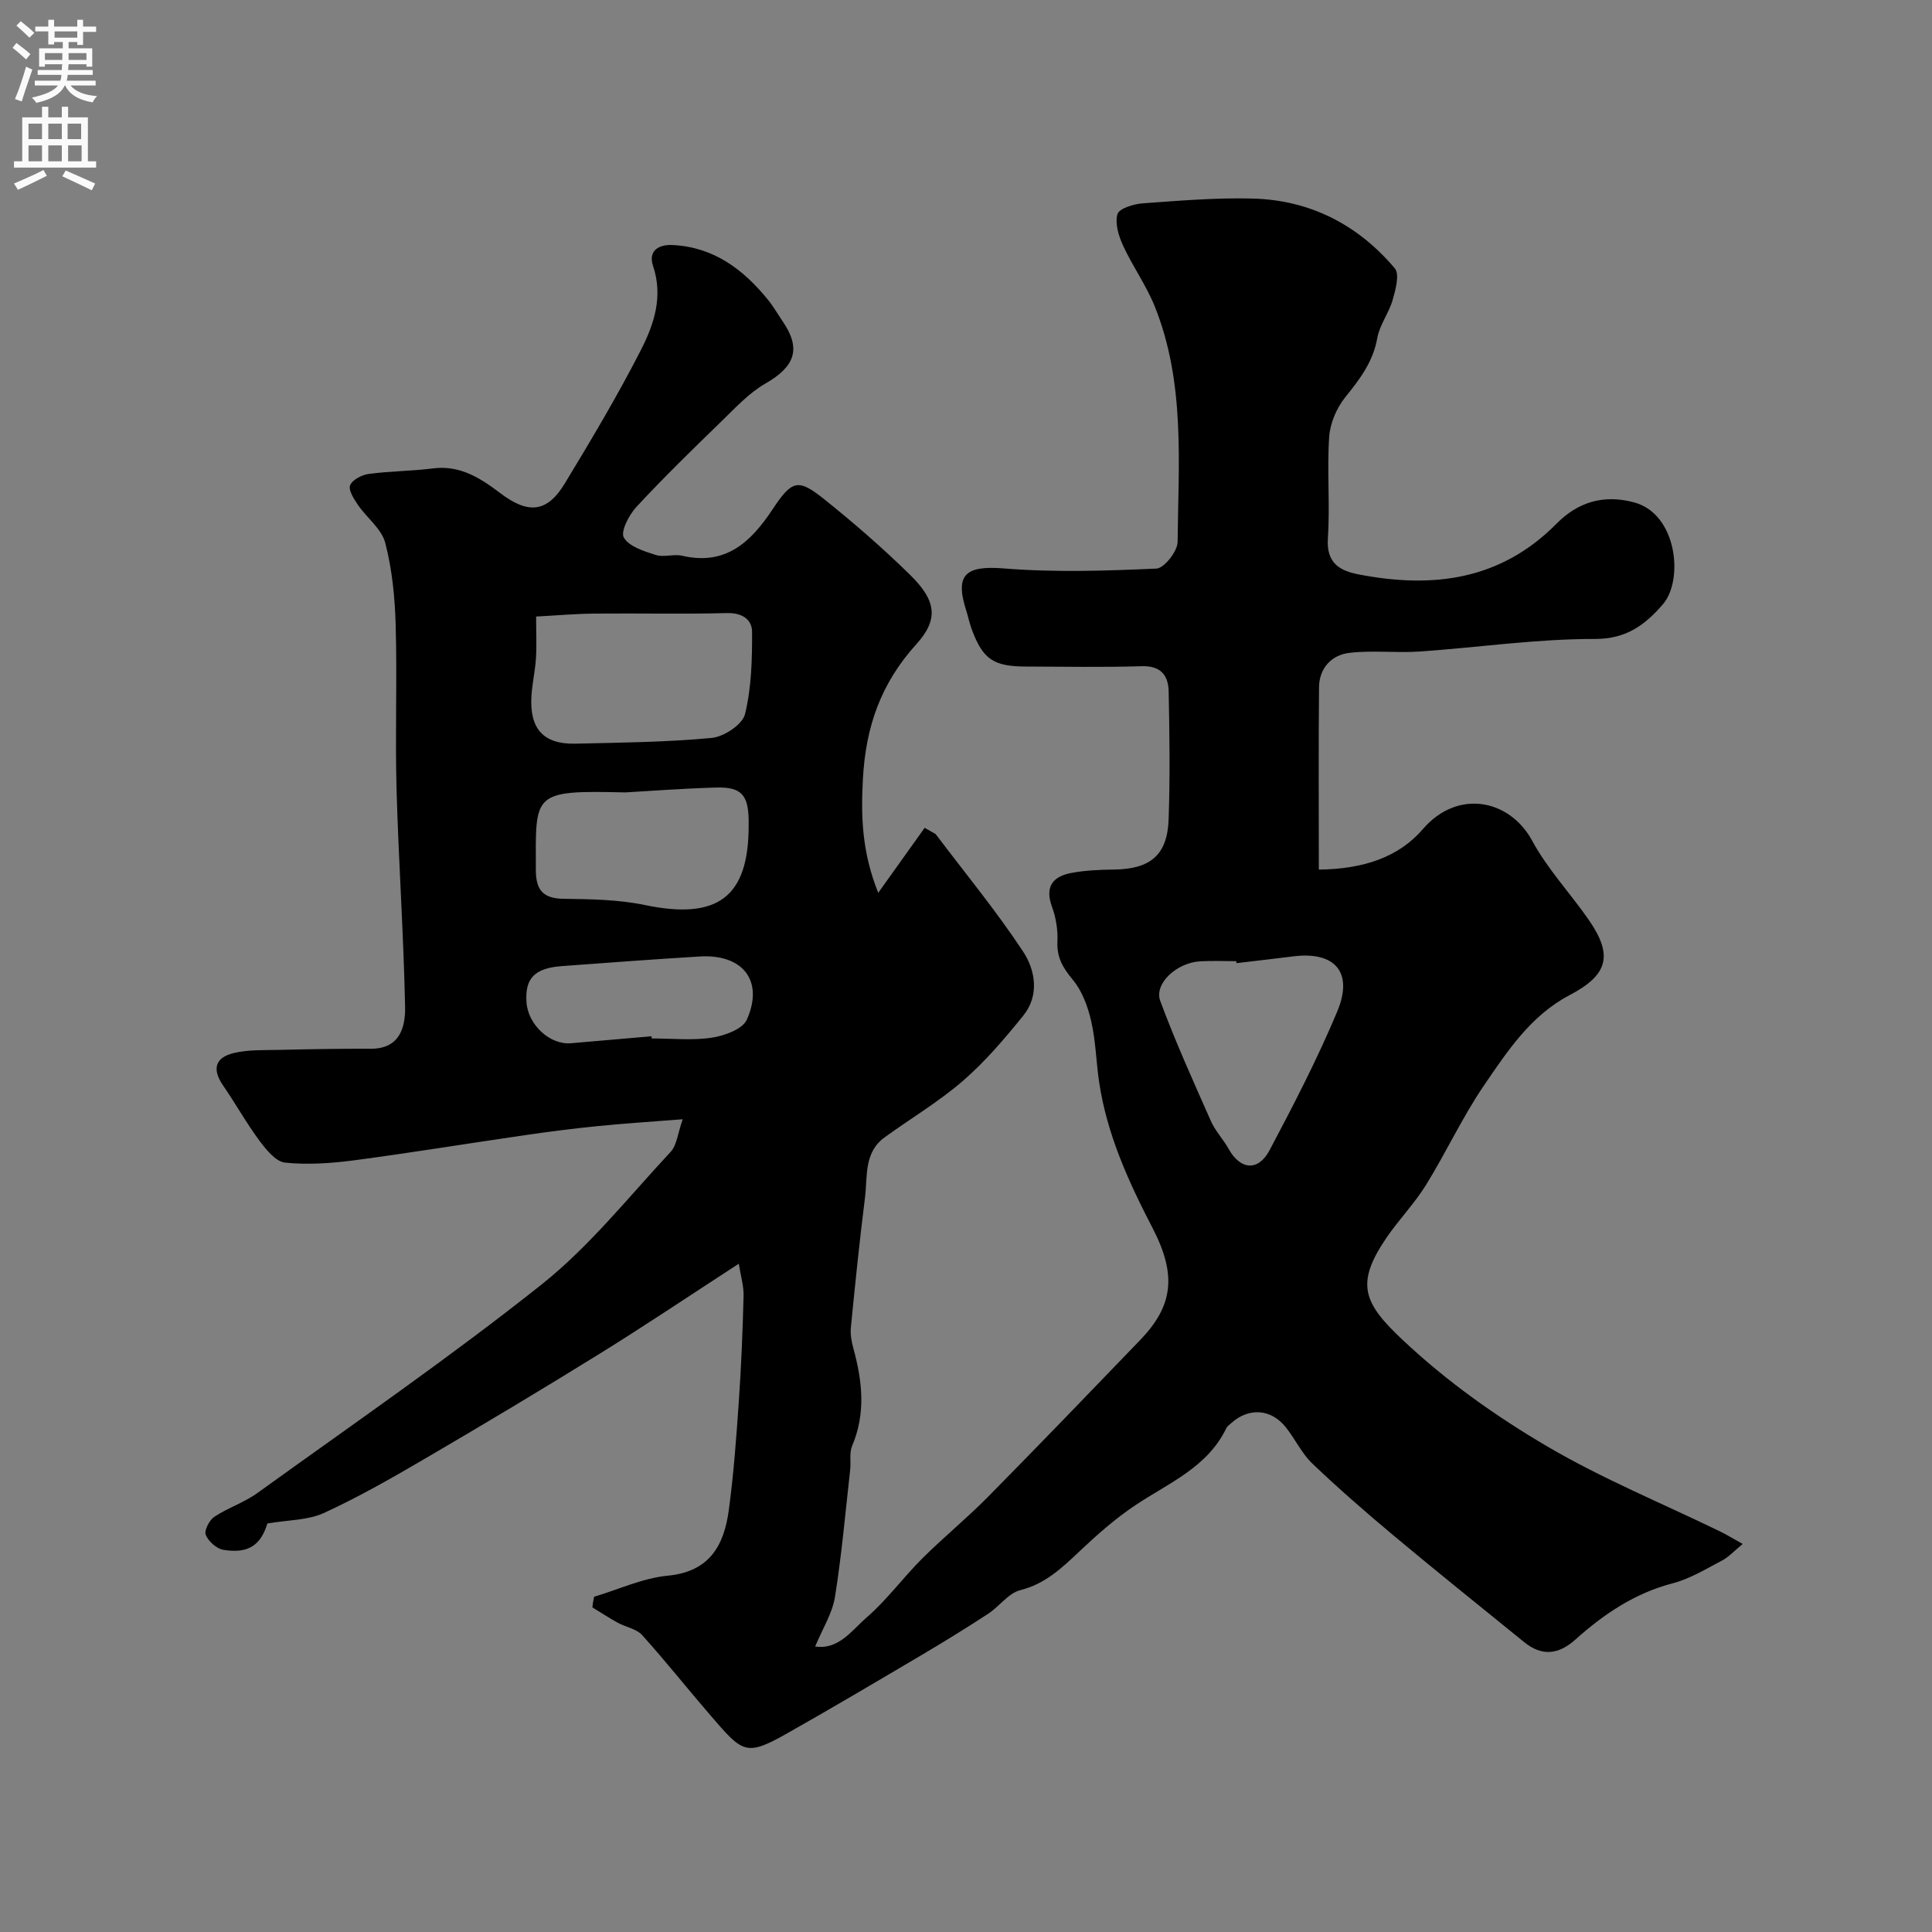 <svg enable-background="new 0 0 400 400" viewBox="0 0 400 400" xmlns="http://www.w3.org/2000/svg"><rect x="0" y="0" width="400" height="400" fill="#808080" stroke="none"/><path d="m123 330.59c5.08-1.51 10.07-3.86 15.24-4.36 8.7-.83 11.66-6.29 12.65-13.57 1.01-7.48 1.56-15.03 2.08-22.57.5-7.25.79-14.53.98-21.8.05-2.03-.59-4.08-.99-6.65-9.99 6.48-19.28 12.73-28.8 18.63-11.92 7.39-23.96 14.59-36.07 21.67-6.87 4.02-13.81 7.99-21.03 11.31-3.32 1.52-7.38 1.43-11.7 2.17-1.35 4.38-3.83 6.32-9.1 5.46-1.41-.23-3.11-1.75-3.66-3.1-.37-.89.73-3.04 1.76-3.73 2.82-1.88 6.18-2.95 8.92-4.93 19.74-14.23 39.82-28.05 58.85-43.18 9.92-7.89 18-18.1 26.71-27.45 1.3-1.39 1.47-3.83 2.51-6.76-6.32.5-11.98.85-17.61 1.42-5.05.5-10.08 1.15-15.1 1.88-11.78 1.71-23.53 3.64-35.32 5.2-4.72.62-9.59.96-14.29.48-1.92-.2-3.91-2.66-5.3-4.52-2.72-3.66-4.94-7.68-7.53-11.43-2.31-3.35-1.74-5.82 2.29-6.76 2.95-.69 6.11-.56 9.18-.63 6.37-.15 12.75-.26 19.12-.24 5.98.02 7.16-4.47 7.08-8.64-.3-15.04-1.35-30.07-1.77-45.11-.31-11.32.14-22.67-.18-33.99-.16-5.7-.73-11.51-2.16-17-.75-2.9-3.82-5.17-5.65-7.85-.84-1.23-2.02-3.08-1.62-4.07.47-1.15 2.43-2.16 3.87-2.35 4.4-.59 8.88-.58 13.28-1.14 5.61-.72 9.83 2.01 13.92 5.11 5.8 4.4 9.7 4.07 13.38-2 5.49-9.06 10.93-18.19 15.75-27.62 2.71-5.3 4.66-11.08 2.51-17.44-.98-2.91.9-4.45 4.06-4.3 8.54.43 14.64 5.05 19.76 11.36 1.13 1.39 2.02 2.97 3.03 4.45 3.88 5.67 2.56 9.35-3.58 12.87-3.43 1.97-6.26 5.07-9.15 7.87-5.96 5.78-11.91 11.58-17.55 17.66-1.54 1.66-3.33 5.11-2.61 6.36 1.08 1.87 4.18 2.82 6.61 3.6 1.66.53 3.71-.24 5.45.16 9.07 2.11 14.27-2.87 18.76-9.65 3.99-6.02 5.25-6.38 10.62-2.09 6.17 4.94 12.17 10.15 17.81 15.68 5.41 5.31 6.01 9.18 1.33 14.35-7.33 8.1-10.51 17.04-11.09 28-.42 7.81-.18 15.12 3.18 23.5 3.2-4.49 6.4-8.98 9.61-13.46.76.43 1.51.86 2.27 1.29 6.09 8.07 12.54 15.89 18.1 24.31 2.55 3.86 3.45 9.09.03 13.31-3.84 4.74-7.84 9.46-12.43 13.44-5.03 4.36-10.84 7.81-16.25 11.73-4.36 3.16-3.52 8.15-4.08 12.55-1.13 8.94-2.04 17.91-2.92 26.88-.14 1.42.16 2.94.54 4.34 1.85 6.75 2.57 13.41-.28 20.13-.61 1.44-.22 3.28-.4 4.92-.99 8.79-1.75 17.62-3.15 26.34-.55 3.42-2.59 6.61-4.1 10.26 4.89.72 7.6-3.36 10.6-5.96 4.23-3.65 7.58-8.28 11.56-12.25 4.39-4.37 9.21-8.31 13.56-12.71 10.62-10.76 21.1-21.65 31.58-32.54 6.8-7.07 7.62-13.42 2.55-23.19-4.98-9.6-9.43-19.35-11.05-30.16-.63-4.21-.7-8.53-1.65-12.66-.69-3.02-1.87-6.24-3.81-8.57-2.03-2.45-3.33-4.6-3.18-7.87.11-2.4-.29-4.97-1.12-7.22-1.54-4.2.17-6.31 4.02-7.03 2.88-.54 5.87-.66 8.82-.7 7.49-.09 11.04-2.98 11.3-10.36.31-8.82.19-17.66.01-26.49-.06-3.32-1.6-5.38-5.59-5.25-7.99.25-15.99.09-23.99.07-6.66-.02-8.84-1.49-11.13-7.54-.52-1.37-.8-2.82-1.25-4.21-2.35-7.39.04-9.19 7.86-8.56 10.46.84 21.05.5 31.56.03 1.61-.07 4.37-3.57 4.39-5.51.17-16.43 1.6-33.08-4.76-48.84-1.75-4.33-4.55-8.22-6.51-12.48-.93-2.01-1.74-4.63-1.18-6.56.34-1.17 3.34-2.09 5.22-2.23 7.58-.55 15.2-1.19 22.79-.99 11.87.31 21.79 5.42 29.41 14.45 1.03 1.22.16 4.42-.44 6.52-.78 2.72-2.7 5.17-3.19 7.91-.87 4.93-3.61 8.51-6.62 12.24-1.8 2.23-3.15 5.4-3.34 8.24-.47 6.97.2 14.01-.27 20.98-.34 5.14 2.43 6.73 6.5 7.5 15.27 2.92 29.26 1.2 40.88-10.56 4.26-4.31 9.55-6.13 16.05-4.37 8.9 2.4 10.27 16.11 5.92 21.11-3.63 4.17-7.47 7.18-14.07 7.16-12.1-.03-24.19 1.77-36.3 2.6-4.83.33-9.75-.29-14.53.28-3.7.44-6.24 3.16-6.28 7.13-.12 12.42-.04 24.84-.04 37.74 9.34-.1 16.59-2.62 21.57-8.41 7.13-8.29 17.92-6.21 22.61 2.45 3.16 5.84 7.86 10.83 11.68 16.33 5.16 7.45 4 11.45-3.99 15.65-7.98 4.19-12.83 11.57-17.68 18.67-4.47 6.55-7.82 13.85-12 20.6-2.4 3.87-5.64 7.2-8.21 10.97-6.47 9.51-4.78 13.47 3.45 21.19 9.15 8.59 19.23 15.73 29.84 21.96 11.45 6.73 23.86 11.81 35.85 17.64 1.31.64 2.55 1.41 4.64 2.57-1.73 1.41-2.88 2.7-4.31 3.45-3.32 1.74-6.63 3.77-10.2 4.7-7.87 2.05-14.26 6.39-20.15 11.66-3.48 3.11-6.92 3.49-10.58.52-9.04-7.34-18.13-14.63-27.06-22.09-5.74-4.8-11.39-9.72-16.81-14.89-2.2-2.1-3.55-5.08-5.48-7.5-3.06-3.85-7.67-4.14-11.29-.88-.37.33-.84.64-1.04 1.07-3.9 8.08-11.85 11.3-18.74 15.88-4.22 2.8-8.07 6.22-11.76 9.71-3.61 3.41-7.03 6.65-12.16 7.94-2.46.62-4.32 3.37-6.64 4.88-4.5 2.94-9.09 5.77-13.72 8.51-9.4 5.55-18.79 11.12-28.3 16.48-8.22 4.62-8.91 3.65-15.45-3.92-4.77-5.52-9.3-11.25-14.18-16.66-1.16-1.29-3.35-1.63-5-2.53-1.81-.99-3.54-2.13-5.3-3.2.08-.75.22-1.48.36-2.2zm-12-202.94c0 3.68.13 6.18-.04 8.66-.17 2.6-.76 5.17-.93 7.77-.43 6.81 2.48 10.04 9.1 9.89 9.42-.22 18.86-.31 28.22-1.19 2.53-.24 6.36-2.77 6.89-4.91 1.35-5.48 1.49-11.34 1.47-17.04-.01-2.61-2.09-3.98-5.23-3.9-9.14.24-18.3.02-27.45.11-3.88.03-7.76.38-12.03.61zm145 71.76c-.02-.14-.03-.27-.05-.41-2.49 0-5-.12-7.48.03-4.85.28-9.58 4.62-8.25 8.21 3.12 8.43 6.85 16.65 10.49 24.88.91 2.05 2.56 3.76 3.66 5.74 2.42 4.36 6.13 4.74 8.5.25 4.98-9.4 9.89-18.89 13.99-28.69 3.41-8.14-.49-12.51-9.14-11.41-3.9.49-7.81.94-11.72 1.4zm-126.53-35.35c-19.44-.46-18.55.13-18.53 16.02 0 4.2 1.48 5.96 5.81 6.01 5.58.07 11.29.15 16.72 1.28 15.14 3.16 21.59-1.61 21.53-16.62 0-.33 0-.67 0-1-.09-5.21-1.55-6.85-6.77-6.7-7.09.21-14.18.75-18.76 1.01zm5.42 50.49c.01.15.02.3.04.45 4.15 0 8.38.45 12.44-.16 2.63-.4 6.38-1.76 7.26-3.74 3.57-8.04-.83-13.61-9.78-13.07-9.51.58-19.01 1.29-28.51 1.99-5.68.42-7.7 2.55-7.33 7.54.34 4.65 4.88 8.81 9.2 8.43 5.55-.49 11.12-.96 16.68-1.44z" fill="#000001"/><g fill="#fafafb"><path d="m2.6 9.9.8-1c.9.7 1.9 1.4 2.9 2.3l-.9 1.1c-1.1-1-2-1.8-2.8-2.4zm.5 10.6c.9-2.1 1.6-4.3 2.3-6.7.4.2.8.4 1.3.6-.7 2.1-1.5 4.3-2.2 6.6zm.3-15.2.9-.9c1 .8 2 1.6 2.8 2.4l-1 1c-.9-.9-1.8-1.7-2.7-2.5zm12.6-1.2h1.2v1.4h2.7v1.1h-2.7v2.7h-1.2v-.6h-1.8v1.3h4.9v3.8h-1.2v-.5h-3.7c0 .4-.1.9-.1 1.2h5.1v1h-5.2c0 .5-.1.9-.2 1.2h6v1h-5.2c1.1 1.3 2.9 2 5.5 2.2-.4.4-.7.8-.9 1.3-2.9-.5-4.8-1.6-5.7-3.5h-.1c-.8 1.7-2.7 2.9-5.9 3.6-.2-.4-.6-.8-.9-1.1 2.8-.6 4.6-1.4 5.4-2.5h-4.8v-1h5.3c.1-.3.2-.7.2-1.2h-4.9v-1h5c0-.4 0-.8.1-1.2h-3.6v.5h-1.2v-3.8h4.9v-1.3h-1.8v.5h-1.2v-2.7h-2.7v-1h2.7v-1.4h1.2v1.4h4.8zm-6.7 8.3h3.6c0-.4 0-.9 0-1.4h-3.6zm1.9-4.6h4.8v-1.3h-4.7v1.3zm6.7 3.2h-3.7v1.4h3.7v-2.4z"/><path d="m8.7 22.1h1.3v2.2h2.8v-2.2h1.3v2.2h4.1v9.1h1.7v1.3h-17v-1.3h1.7v-9.1h4.1zm.3 13.1.7 1.2c-1.8.9-3.8 1.9-6 2.9-.2-.4-.5-.8-.8-1.3 2.3-1 4.4-1.9 6.1-2.8zm-3.1-6.4h2.8v-3.2h-2.8zm0 4.6h2.8v-3.3h-2.8zm4.1-4.6h2.8v-3.2h-2.8zm0 4.6h2.8v-3.3h-2.8zm3.6 1.9c2.1.9 4.1 1.8 6.1 2.7l-.7 1.4c-2.2-1.1-4.2-2-6.1-2.9zm3.2-9.7h-2.8v3.2h2.8zm-2.7 7.8h2.8v-3.3h-2.8z"/></g></svg>